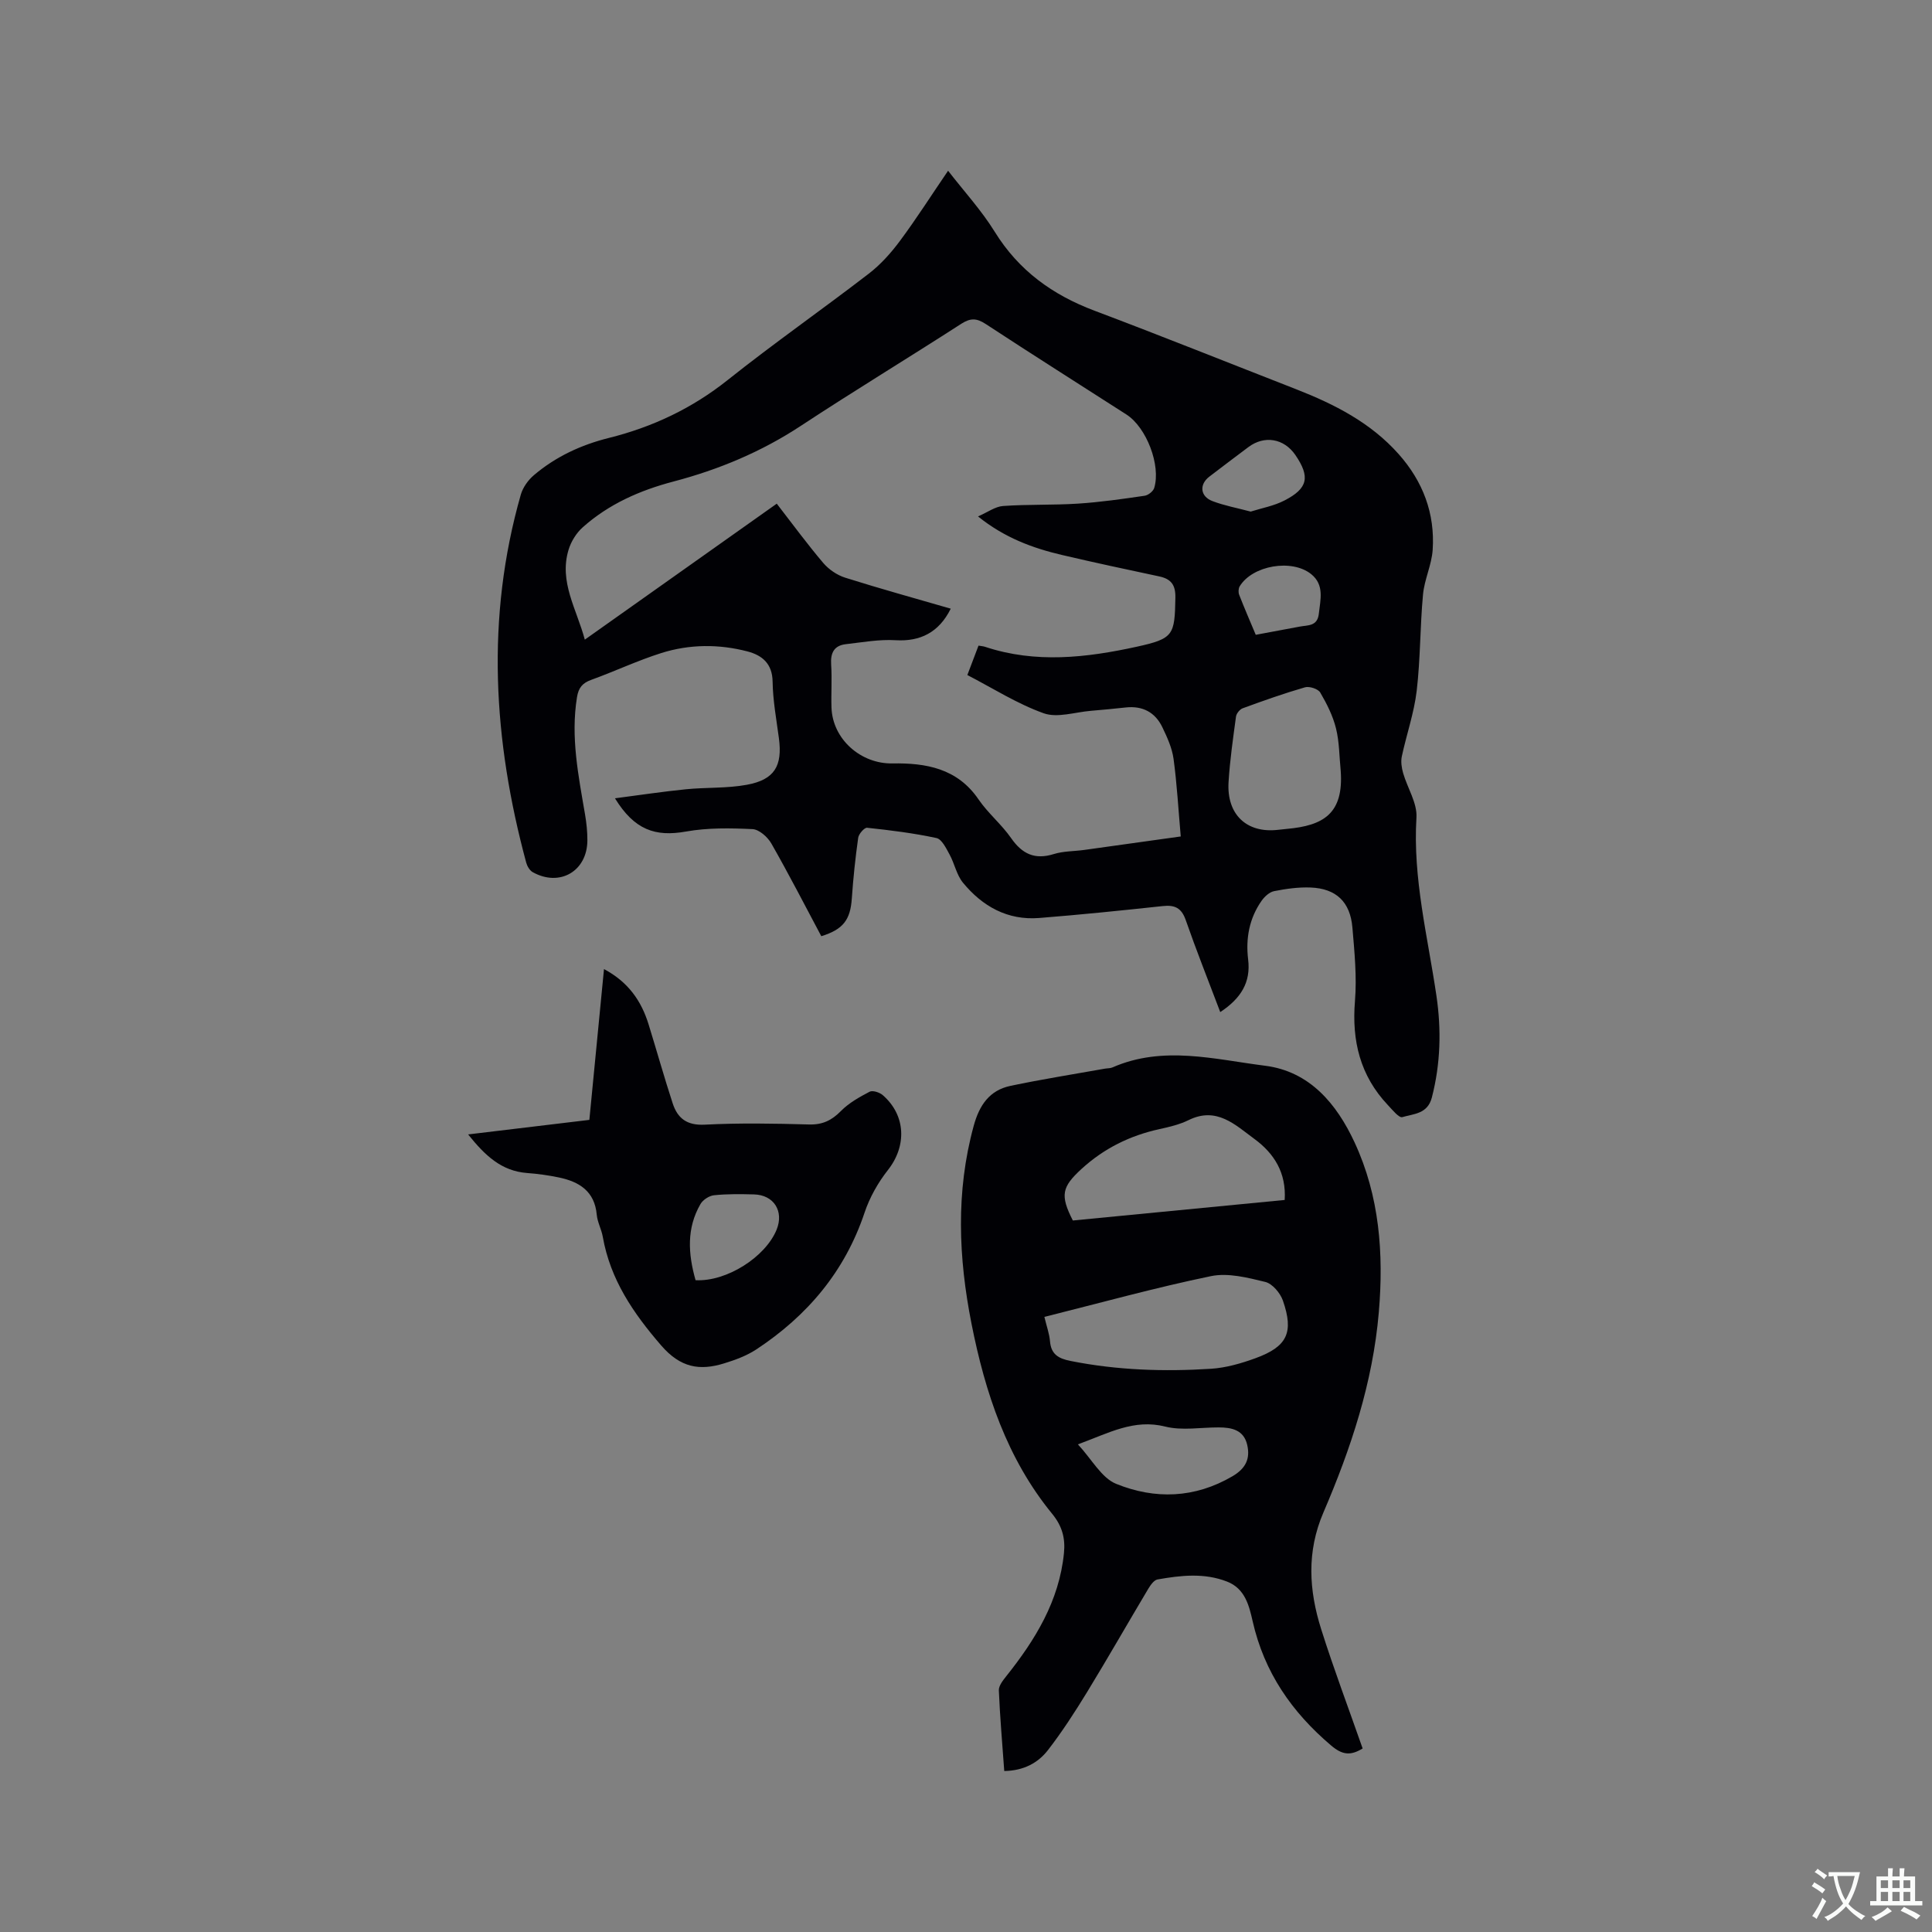 <svg enable-background="new 0 0 400 400" viewBox="0 0 400 400" xmlns="http://www.w3.org/2000/svg"><rect x="0" y="0" width="400" height="400" fill="#808080" stroke="none"/><g fill="#010105"><path d="m252.64 209.54c-2.5-6.6-4.96-12.78-7.15-19.06-.87-2.49-2.25-3.16-4.74-2.89-8.52.92-17.05 1.79-25.6 2.47-6.55.52-11.75-2.41-15.78-7.31-1.33-1.62-1.74-3.96-2.78-5.85-.7-1.28-1.6-3.15-2.7-3.39-4.73-1.02-9.55-1.62-14.37-2.13-.56-.06-1.73 1.28-1.84 2.07-.59 4.17-1.03 8.37-1.32 12.57-.3 4.4-1.77 6.41-6.32 7.81-3.4-6.38-6.73-12.87-10.34-19.19-.77-1.35-2.54-2.92-3.91-2.98-4.58-.22-9.27-.3-13.76.5-6.38 1.14-10.68-.34-14.71-6.88 5.14-.67 9.91-1.39 14.69-1.87 4.2-.42 8.5-.17 12.62-.93 5.75-1.06 7.4-3.92 6.63-9.67-.52-3.89-1.24-7.78-1.3-11.68-.05-3.74-2.18-5.46-5.17-6.25-5.94-1.56-12.01-1.52-17.86.32-4.93 1.56-9.65 3.79-14.53 5.56-1.83.66-2.63 1.65-2.94 3.59-1.34 8.25.3 16.25 1.67 24.29.3 1.77.49 3.58.48 5.36-.03 6.38-5.74 9.69-11.32 6.57-.62-.35-1.14-1.23-1.34-1.96-6.83-25.3-8.41-50.7-1.12-76.21.43-1.49 1.52-3.02 2.72-4.03 4.51-3.83 9.77-6.27 15.51-7.7 9.05-2.26 17.23-6.12 24.61-12 9.53-7.59 19.54-14.57 29.2-22.01 2.46-1.89 4.62-4.31 6.48-6.82 3.41-4.59 6.48-9.42 9.94-14.49 3.35 4.32 6.93 8.22 9.66 12.64 4.97 8.03 11.97 13.07 20.66 16.34 13.96 5.26 27.81 10.82 41.7 16.24 7.96 3.11 15.47 6.92 21.27 13.45 5.03 5.66 7.54 12.29 7.04 19.82-.21 3.11-1.71 6.12-2 9.24-.62 6.64-.53 13.34-1.31 19.96-.54 4.58-2.11 9.03-3.08 13.57-.23 1.09-.04 2.35.27 3.44.89 3.1 2.95 6.22 2.76 9.22-.77 12.57 2.33 24.61 4.13 36.84 1.05 7.09.87 14.11-.94 21.12-.89 3.44-3.79 3.36-6.11 4.06-.69.21-2.07-1.52-3-2.5-5.73-6.07-7.49-13.29-6.81-21.53.41-5.03-.1-10.17-.53-15.23-.45-5.31-3.37-8.07-8.65-8.28-2.51-.1-5.07.26-7.55.75-.98.19-2 1.14-2.61 2.01-2.54 3.63-3.3 7.75-2.78 12.11.6 4.78-1.53 8.13-5.77 10.92zm-50.05-75.87c.58.1.99.12 1.37.25 10.46 3.47 20.96 2.26 31.38-.02 7.67-1.68 7.87-2.42 8.01-10.15.05-2.64-.87-3.88-3.34-4.41-6.73-1.43-13.45-2.87-20.15-4.44-6.09-1.43-11.89-3.57-17.37-7.98 2.02-.88 3.57-2.05 5.2-2.16 5.15-.36 10.34-.16 15.5-.49 4.61-.3 9.21-.96 13.79-1.63.75-.11 1.78-.92 1.99-1.62 1.41-4.68-1.6-12.52-5.74-15.19-9.71-6.24-19.47-12.4-29.12-18.73-1.87-1.23-3.14-1.31-5.06-.08-11.04 7.12-22.28 13.93-33.25 21.15-8.16 5.37-16.97 9.05-26.35 11.52-6.96 1.83-13.42 4.67-18.82 9.5-1.32 1.18-2.41 2.95-2.92 4.65-2 6.63 1.67 12.25 3.37 18.59 13.44-9.52 26.53-18.79 39.74-28.15 3.34 4.31 6.34 8.41 9.63 12.28 1.14 1.34 2.85 2.51 4.53 3.04 7.23 2.28 14.54 4.3 21.86 6.42-2.44 4.94-6.35 6.83-11.39 6.53-3.41-.21-6.88.43-10.32.82-2.46.28-3.21 1.82-3.05 4.23.2 2.96-.03 5.94.07 8.9.23 6.57 6.09 11.67 12.6 11.56 6.93-.12 13.45 1 17.84 7.44 1.96 2.87 4.76 5.16 6.75 8.02 2.3 3.3 4.91 4.53 8.85 3.3 1.99-.62 4.19-.56 6.29-.85 6.58-.91 13.15-1.84 19.98-2.79-.49-5.55-.78-10.85-1.49-16.08-.31-2.25-1.32-4.46-2.32-6.54-1.48-3.08-4.08-4.46-7.54-4.09-2.42.26-4.85.5-7.28.7-3.27.27-6.9 1.51-9.73.51-5.5-1.96-10.54-5.19-15.82-7.92.87-2.3 1.57-4.15 2.31-6.09zm74.99 25.92c-.3-2.94-.27-5.96-.98-8.8-.64-2.59-1.9-5.09-3.26-7.41-.44-.75-2.24-1.34-3.15-1.08-4.36 1.26-8.64 2.78-12.9 4.34-.61.22-1.31 1.09-1.39 1.73-.61 4.5-1.26 9.01-1.54 13.54-.42 6.73 3.76 10.64 10.21 9.9.63-.07 1.26-.14 1.89-.2 7.51-.68 11.76-3.12 11.12-12.02zm-18.64-53.67c2.27-.72 4.81-1.17 6.99-2.3 4.89-2.51 5.35-4.9 2.26-9.42-2.36-3.44-6.42-4.12-9.73-1.63-2.7 2.04-5.41 4.05-8.09 6.12-2.11 1.62-1.89 4.08.64 5.05 2.44.94 5.05 1.41 7.93 2.18zm1.05 25.51c3.14-.59 6.13-1.13 9.11-1.7 1.68-.32 3.66-.03 3.95-2.66.32-2.94 1.19-5.96-1.58-8.2-4.01-3.23-12.19-1.8-14.81 2.53-.27.45-.3 1.25-.1 1.75 1.06 2.73 2.23 5.41 3.43 8.28z"/><path d="m207.92 366.67c-.41-5.73-.89-11.21-1.12-16.69-.04-.96.84-2.06 1.52-2.92 6.02-7.55 10.97-15.59 11.96-25.5.31-3.05-.35-5.59-2.44-8.14-9.38-11.46-13.88-25.1-16.7-39.36-2.7-13.66-3.28-27.3.45-40.95 1.17-4.29 3.26-7.37 7.6-8.29 6.49-1.37 13.05-2.4 19.59-3.57.52-.09 1.1-.05 1.56-.26 10.47-4.58 21.12-1.66 31.59-.34 9.25 1.17 14.83 7.92 18.52 15.87 5.17 11.13 6.05 23.01 5.02 35.16-1.24 14.56-5.77 28.2-11.47 41.46-3.51 8.16-3 16.13-.47 24.15 2.61 8.27 5.68 16.39 8.59 24.71-2.51 1.55-4.22 1.34-6.51-.6-8.16-6.92-13.87-15.17-16.26-25.73-.73-3.2-1.56-6.76-5.28-8.21-4.74-1.86-9.6-1.3-14.42-.45-.74.13-1.46 1.18-1.93 1.96-4.23 7.09-8.32 14.27-12.62 21.31-2.53 4.14-5.18 8.24-8.14 12.07-2.05 2.63-4.98 4.25-9.04 4.32zm8.31-94.02c.47 1.98 1.03 3.49 1.16 5.04.23 2.72 1.75 3.58 4.25 4.08 9.63 1.92 19.35 2.24 29.08 1.62 3.11-.2 6.26-1.11 9.22-2.19 6.57-2.4 7.97-5.31 5.67-11.93-.55-1.57-2.18-3.5-3.65-3.86-3.65-.89-7.7-1.93-11.24-1.2-11.48 2.37-22.79 5.51-34.49 8.44zm49.75-24.21c.36-5.61-2.17-9.62-6.25-12.62-3.99-2.93-7.83-6.77-13.63-3.92-1.87.92-3.99 1.42-6.04 1.87-6.13 1.34-11.51 4-16.16 8.26-4.05 3.72-4.45 5.42-1.78 10.66 14.53-1.41 29.13-2.82 43.86-4.25zm-42.81 50.6c2.88 3.09 4.88 6.95 7.93 8.18 8.01 3.24 16.24 3.01 24.07-1.58 2.76-1.62 3.71-3.64 3.05-6.5-.71-3.09-3.21-3.61-5.91-3.61-3.7-.01-7.58.7-11.05-.17-6.48-1.63-11.66 1.32-18.09 3.68z"/><path d="m96.92 234.87c8.79-1.05 16.77-2.01 25.1-3.01 1-10.28 1.99-20.54 3.03-31.22 5.01 2.66 7.74 6.58 9.24 11.47 1.68 5.44 3.22 10.93 4.99 16.35 1.01 3.08 2.94 4.58 6.62 4.39 7.19-.37 14.41-.24 21.61-.04 2.81.08 4.7-.86 6.62-2.81 1.64-1.66 3.81-2.87 5.91-3.97.63-.33 2.06.13 2.72.7 4.82 4.19 4.99 10.55 1.07 15.52-2.05 2.6-3.78 5.67-4.83 8.81-4.08 12.19-11.85 21.36-22.41 28.32-1.99 1.31-4.35 2.18-6.66 2.89-5.08 1.57-9.05.91-13.04-3.71-5.81-6.72-10.53-13.65-12.09-22.49-.27-1.55-1.11-3.03-1.25-4.58-.44-4.87-3.63-6.83-7.84-7.71-2.16-.45-4.38-.76-6.58-.92-5.35-.41-8.72-3.64-12.21-7.99zm47.09 30.18c6.41.35 14.47-4.79 16.78-10.46 1.55-3.82-.57-7.2-4.69-7.3-2.75-.07-5.52-.11-8.25.17-1.01.1-2.31.94-2.82 1.82-2.9 5-2.58 10.28-1.02 15.77z"/></g><path d="m377.9 391.2c-.2.3-.4.5-.6.8-.7-.6-1.4-1-2.2-1.5.2-.3.4-.5.5-.8.6.4 1.4.8 2.3 1.5zm-1.8 6.1c-.2-.2-.5-.4-.9-.6.4-.6.8-1.2 1.2-1.9s.7-1.3.9-1.9c.3.3.5.5.8.7-.7 1.3-1.4 2.6-2 3.7zm2.2-9c-.3.3-.5.5-.6.8-.6-.6-1.3-1.1-2-1.5.3-.3.5-.5.6-.7.6.5 1.3.9 2 1.4zm.3.2v-.9h2 4.5c-.3 1.3-.6 2.5-1 3.6s-.9 2.1-1.4 3c.4.5 1 1 1.6 1.4s1.2.8 1.9 1.1c-.3.2-.5.4-.8.8-.4-.3-1-.7-1.6-1.2s-1.2-1.1-1.6-1.6c-.5.6-1.1 1.1-1.7 1.6s-1.4.9-2.1 1.4c-.1-.3-.3-.5-.7-.8.6-.2 1.2-.5 1.9-1s1.4-1.1 2-1.8c-.5-.8-.9-1.6-1.2-2.5s-.6-2-.8-3.2c-.4.1-.7.1-1 .1zm2.5 2.7c.3 1 .7 1.7 1 2.2.3-.5.6-1.1 1-2s.6-1.9.9-3h-3.2-.4c.1.9.3 1.8.7 2.8z" fill="#fafbfa"/><path d="m396.5 388.5v1.5 3.6h1.5v.9c-.4 0-1 0-1.7 0h-7.9c-.5 0-.9 0-1.2 0v-.9h1.3v-3.5c0-.7 0-1.2 0-1.6h2.4c0-.8 0-1.4 0-1.7h1c0 .3-.1.8-.1 1.7h1.5c0-.8 0-1.4 0-1.7h1c0 .3-.1.9-.1 1.7zm-8.2 9.2c-.2-.3-.5-.5-.8-.8.8-.3 1.4-.6 1.9-.9s1-.7 1.4-1.1c.3.3.6.5.9.8-1.6 1-2.8 1.6-3.4 2zm2.6-6.8v-1.6h-1.5v1.6zm0 2.7v-1.9h-1.5v1.9zm2.4-2.7v-1.6h-1.5v1.6zm0 2.7v-1.9h-1.5v1.9zm.2 2 .7-.8c.4.2.9.5 1.6.8s1.3.7 1.8 1c-.3.3-.5.5-.8.8-.4-.3-1.5-1-3.3-1.8zm2-4.7v-1.6h-1.4v1.6zm0 2.7v-1.9h-1.4v1.9z" fill="#fafbfa"/></svg>